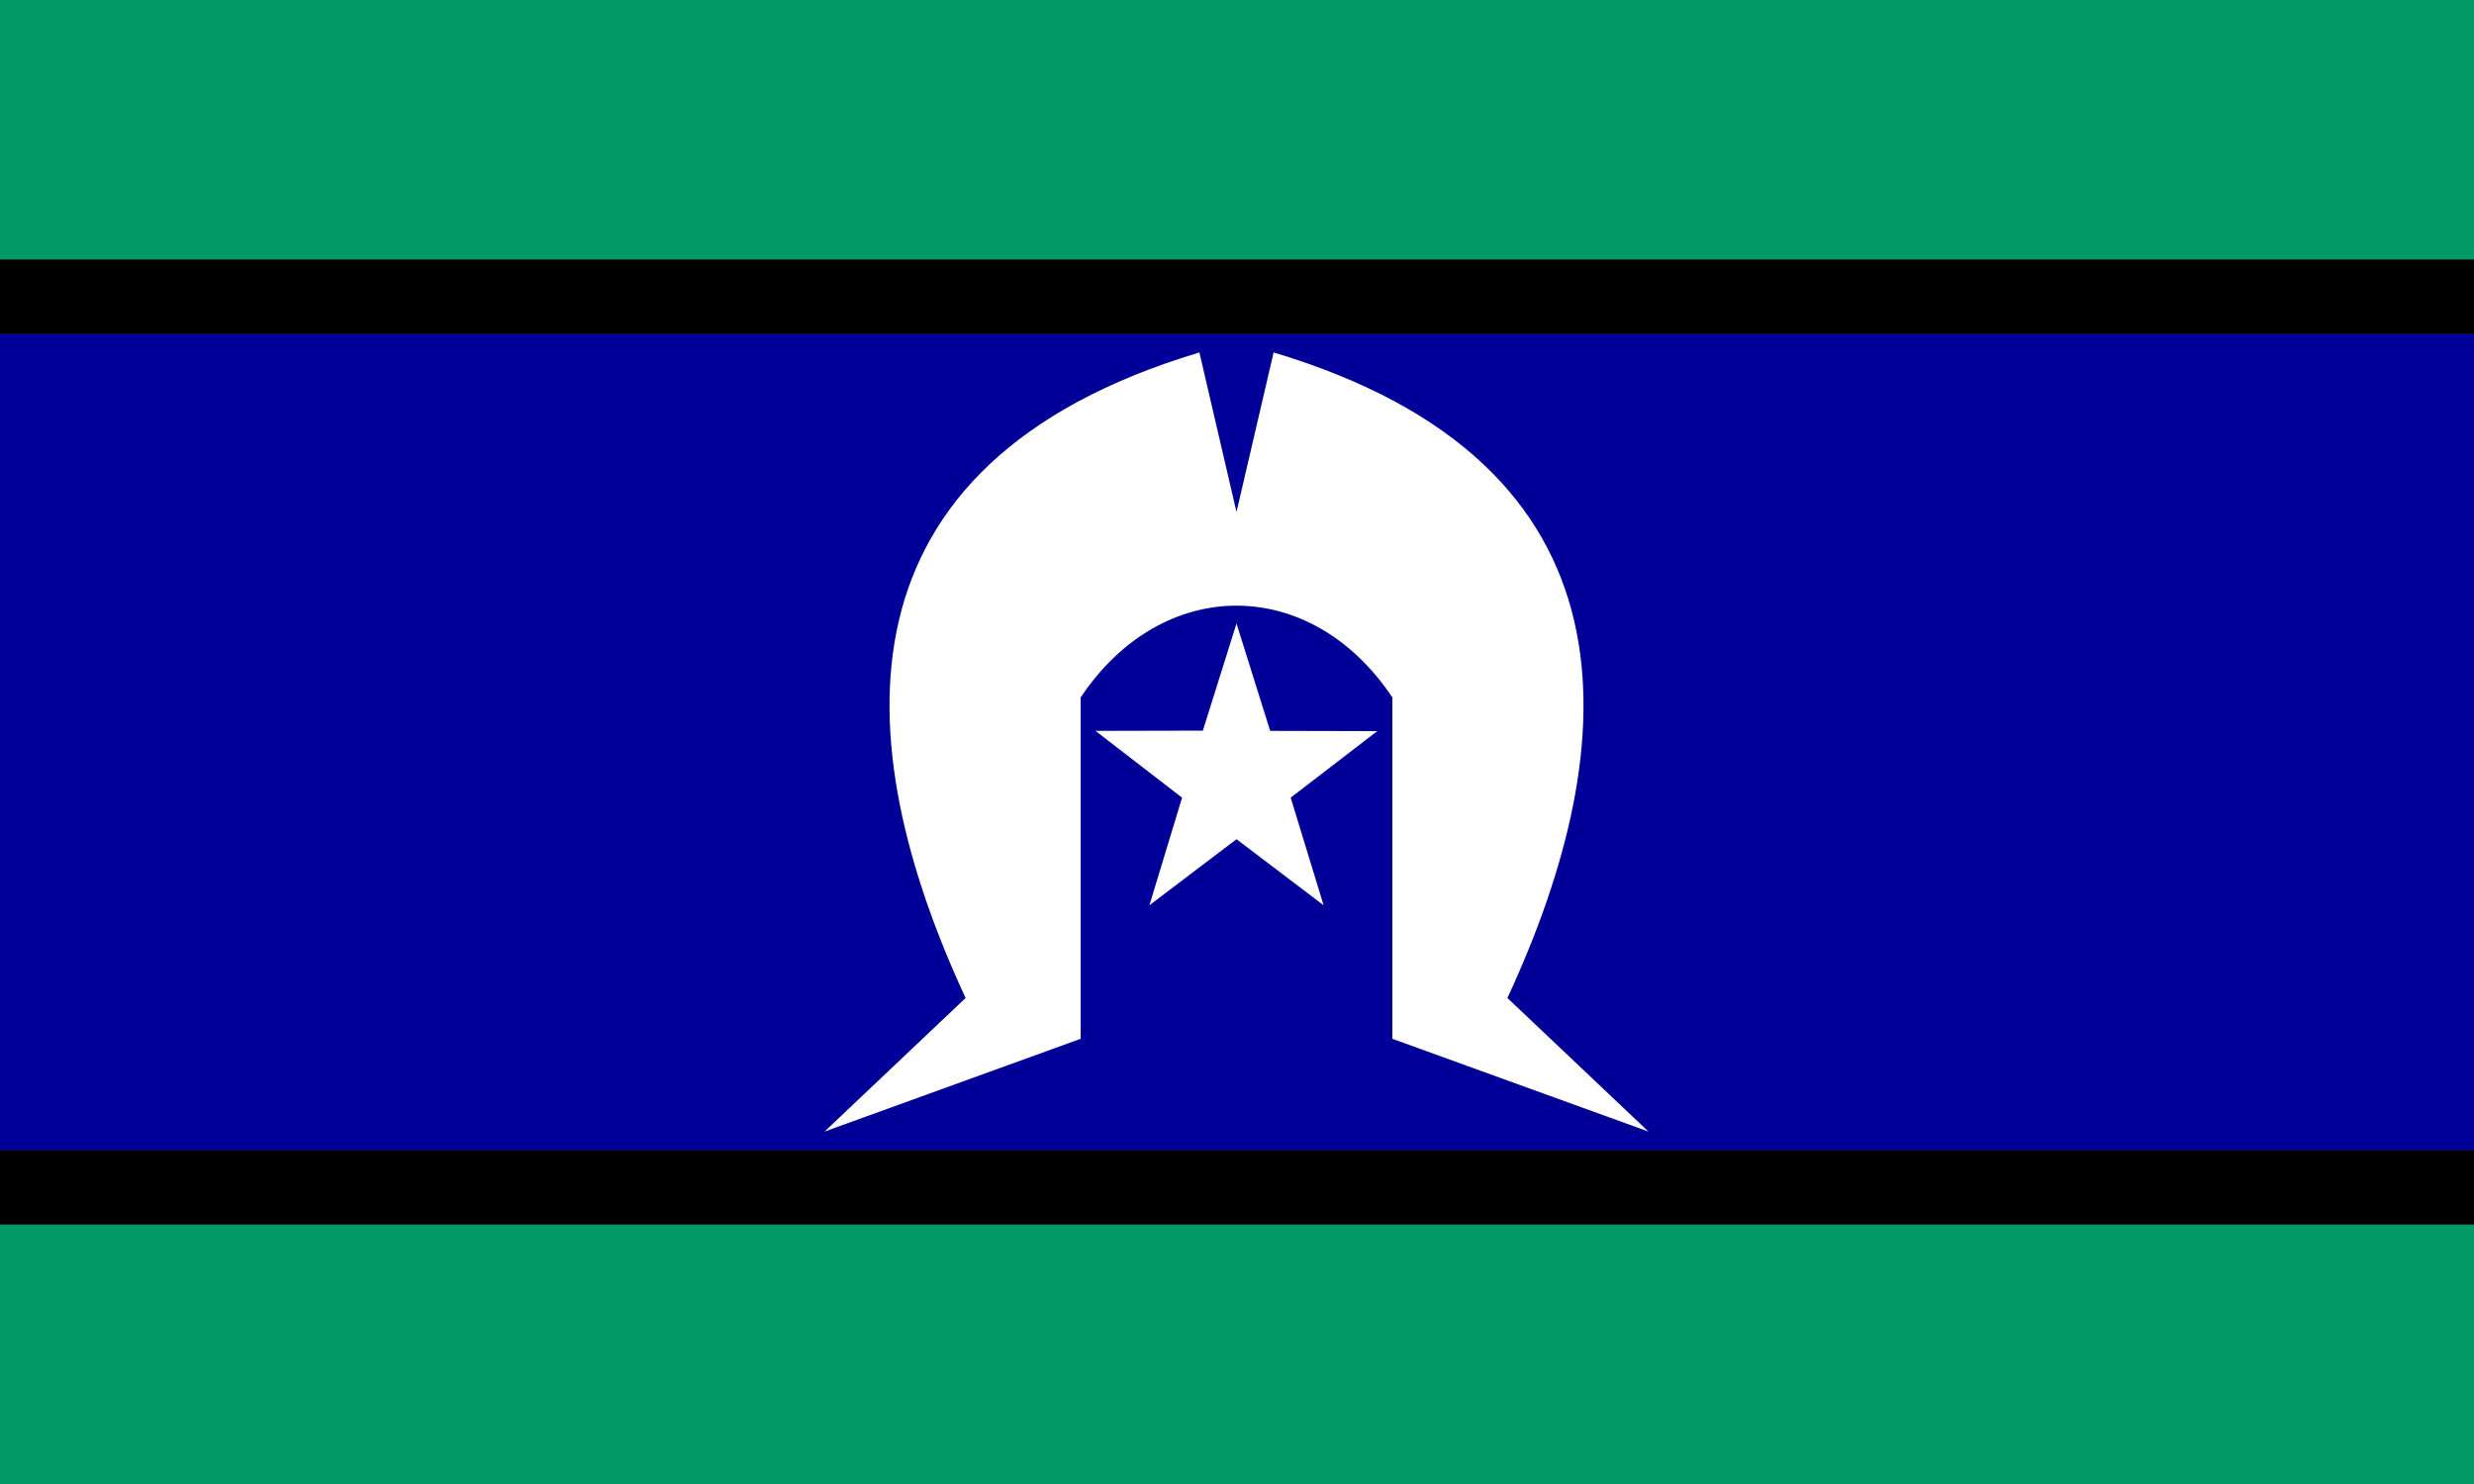 <?xml version="1.0" encoding="utf-8"?>
<!-- Generator: Adobe Illustrator 27.2.0, SVG Export Plug-In . SVG Version: 6.00 Build 0)  -->
<svg version="1.1" id="Layer_1" xmlns="http://www.w3.org/2000/svg" xmlns:xlink="http://www.w3.org/1999/xlink" x="0px" y="0px"
	 viewBox="0 0 1000 600" style="enable-background:new 0 0 1000 600;" xml:space="preserve">
<rect x="0" y="0" width="1000" height="600" fill="#333333" stroke="none"/>
<style type="text/css">
	.st0{fill:#009966;}
	.st1{fill:#000099;}
	.st2{fill:#FFFFFF;}
</style>
<g id="layer1">
	<rect id="rect2160" y="495" class="st0" width="1000" height="105"/>
	<rect id="rect3198" class="st0" width="1000" height="105"/>
	<rect id="rect3200" y="105" width="1000" height="30"/>
	<rect id="rect4171" y="465" width="1000" height="30"/>
	<rect id="rect4173" y="135" class="st1" width="1000" height="330"/>
	<path id="path5162" class="st2" d="M484.8,142.5c-150,45-142.5,157.5-94.5,261l-57,54L436.8,420V282c33-49.5,93-49.5,126,0v138
		l103.5,37.5l-57-54c48-103.5,55.5-216-94.5-261l-15,64.5L484.8,142.5z"/>
	<path id="path6829" class="st2" d="M556.7,295.6l-35,26.9L535,366l-35.2-26.7l-35.2,26.7l13.2-43.5l-35-27l43.4-0.1l13.6-43.3
		l13.6,43.4L556.7,295.6z"/>
</g>
</svg>
